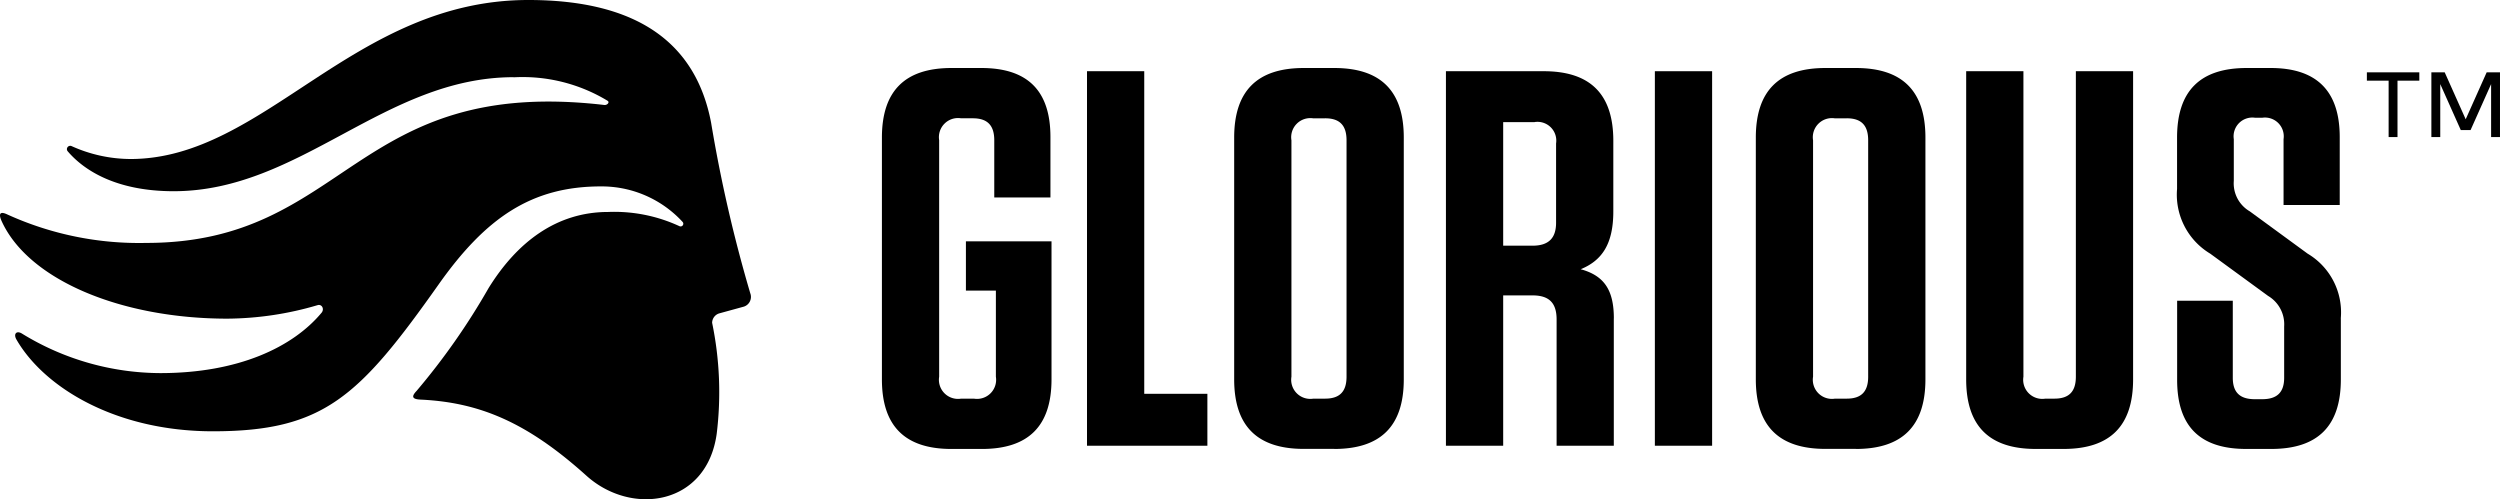 <?xml version="1.0" encoding="utf-8"?>
<svg viewBox="377.66 125.478 185.275 36.999" width="185.275" height="36.999" xmlns="http://www.w3.org/2000/svg">
  <g id="Group_394" data-name="Group 394" transform="matrix(1, 0, 0, 1, 377.661, 125.478)">
    <path id="Path_2269" data-name="Path 2269" d="M208.176,32.067V28.419h6.344v10.23c0,3.45-1.705,5.155-5.155,5.155h-2.26c-3.45,0-5.154-1.7-5.154-5.155V20.727c0-3.45,1.7-5.155,5.154-5.155h2.22c3.45,0,5.115,1.705,5.115,5.115v4.48h-4.163V20.925c0-1.11-.515-1.626-1.585-1.626h-.873a1.417,1.417,0,0,0-1.626,1.626V38.451a1.416,1.416,0,0,0,1.626,1.625h.952a1.416,1.416,0,0,0,1.626-1.625V32.067Z" transform="translate(-136.593 -10.532)" style=""/>
    <path id="Path_2270" data-name="Path 2270" d="M253.155,16.308V40.217h4.679v3.846h-8.921V16.308Z" transform="translate(-168.356 -11.03)" style=""/>
    <path id="Path_2271" data-name="Path 2271" d="M290.03,43.8h-2.26c-3.45,0-5.154-1.7-5.154-5.155V20.728c0-3.45,1.7-5.155,5.154-5.155h2.26c3.451,0,5.155,1.7,5.155,5.155V38.65c0,3.45-1.7,5.155-5.155,5.155m-.673-24.5h-.872a1.417,1.417,0,0,0-1.626,1.626V38.451a1.416,1.416,0,0,0,1.626,1.625h.872c1.071,0,1.586-.515,1.586-1.625V20.926c0-1.11-.516-1.626-1.586-1.626" transform="translate(-191.152 -10.533)" style=""/>
    <path id="Path_2272" data-name="Path 2272" d="M343.539,34.626v9.437H339.3V34.706c0-1.229-.555-1.784-1.784-1.784h-2.175V44.063h-4.243V16.308h7.25c3.45,0,5.155,1.7,5.155,5.155V26.7c0,2.458-.872,3.648-2.418,4.283,1.744.476,2.458,1.546,2.458,3.648m-5.868-14.552h-2.334v9.159h2.175c1.189,0,1.745-.555,1.745-1.7V21.661a1.392,1.392,0,0,0-1.586-1.586" transform="translate(-223.941 -11.03)" style=""/>
    <rect id="Rectangle_575" data-name="Rectangle 575" width="4.243" height="27.755" transform="translate(122.641 5.278)" style=""/>
    <path id="Path_2273" data-name="Path 2273" d="M409.484,43.8h-2.26c-3.45,0-5.154-1.7-5.154-5.155V20.728c0-3.45,1.7-5.155,5.154-5.155h2.26c3.45,0,5.155,1.7,5.155,5.155V38.65c0,3.45-1.706,5.155-5.155,5.155m-.673-24.5h-.873a1.417,1.417,0,0,0-1.626,1.626V38.451a1.416,1.416,0,0,0,1.626,1.625h.873c1.071,0,1.585-.515,1.585-1.625V20.926c0-1.11-.515-1.626-1.585-1.626" transform="translate(-271.947 -10.533)" style=""/>
    <path id="Path_2274" data-name="Path 2274" d="M462.6,39.146c0,3.45-1.7,5.155-5.154,5.155h-2.062c-3.45,0-5.154-1.7-5.154-5.155V16.308h4.242v22.64a1.416,1.416,0,0,0,1.626,1.625h.674c1.071,0,1.586-.515,1.586-1.625V16.308H462.6Z" transform="translate(-304.517 -11.03)" style=""/>
    <path id="Path_2275" data-name="Path 2275" d="M510.679,34.128v4.52c0,3.45-1.7,5.155-5.154,5.155h-1.863c-3.449,0-5.115-1.7-5.115-5.115V32.82h4.124v5.71c0,1.071.516,1.586,1.626,1.586h.555c1.11,0,1.626-.516,1.626-1.586V34.723a2.442,2.442,0,0,0-1.189-2.26L501,29.331a5.1,5.1,0,0,1-2.459-4.8V20.727c0-3.45,1.705-5.155,5.155-5.155h1.785q5.114,0,5.115,5.115v5.035h-4.163V20.845a1.392,1.392,0,0,0-1.586-1.586h-.516a1.391,1.391,0,0,0-1.585,1.586v3.093a2.4,2.4,0,0,0,1.189,2.26l4.282,3.132a5.059,5.059,0,0,1,2.458,4.8" transform="translate(-337.2 -10.532)" style=""/>
    <path id="Path_2276" data-name="Path 2276" d="M545.887,17.185h-1.617v4.18h-.658v-4.18H542v-.617h3.886Z" transform="translate(-366.592 -11.206)" style=""/>
    <path id="Path_2277" data-name="Path 2277" d="M561.852,21.365h-.658V17.438l-1.521,3.406h-.727l-1.521-3.406v3.927h-.658v-4.8h.987l1.556,3.481,1.556-3.481h.987Z" transform="translate(-376.579 -11.206)" style=""/>
  </g>
  <path id="Path_2278" data-name="Path 2278" d="M38.068,5.721c-9.575,0-15.8,8.45-25.2,8.45-4.155,0-6.582-1.474-7.85-2.957a.246.246,0,0,1,.294-.382,10.689,10.689,0,0,0,4.356.952C19.6,11.785,26.18,0,39.152,0,47.283,0,51.583,3.221,52.7,9.1a106.271,106.271,0,0,0,2.9,12.629.757.757,0,0,1-.47.994l-1.821.5a.739.739,0,0,0-.534.7,25.324,25.324,0,0,1,.339,8.222c-.735,5.333-6.316,6.115-9.653,3.111-4.423-3.981-7.944-5.436-12.3-5.642-.633-.03-.678-.233-.294-.638A50.354,50.354,0,0,0,36.2,21.363c2.108-3.411,5.039-5.654,8.87-5.654a11.464,11.464,0,0,1,5.275,1.049.2.2,0,0,0,.239-.314,8.145,8.145,0,0,0-6.051-2.629c-5.145,0-8.537,2.328-12.028,7.266-5.888,8.327-8.519,10.882-16.731,10.882-7.188,0-12.5-3.238-14.556-6.8-.246-.426.015-.695.423-.432a19.7,19.7,0,0,0,10.237,2.92c5.767,0,9.816-1.91,11.953-4.475.223-.267.029-.66-.3-.56a24.06,24.06,0,0,1-6.676,1c-7.874,0-14.734-2.863-16.727-7.213-.263-.575-.126-.772.434-.5a23.58,23.58,0,0,0,10.277,2.1c14.915,0,15.36-12.382,33.945-10.223.214.025.424-.2.239-.314a12.139,12.139,0,0,0-6.956-1.736" transform="matrix(1, 0, 0, 1, 377.661, 125.478)" style=""/>
</svg>